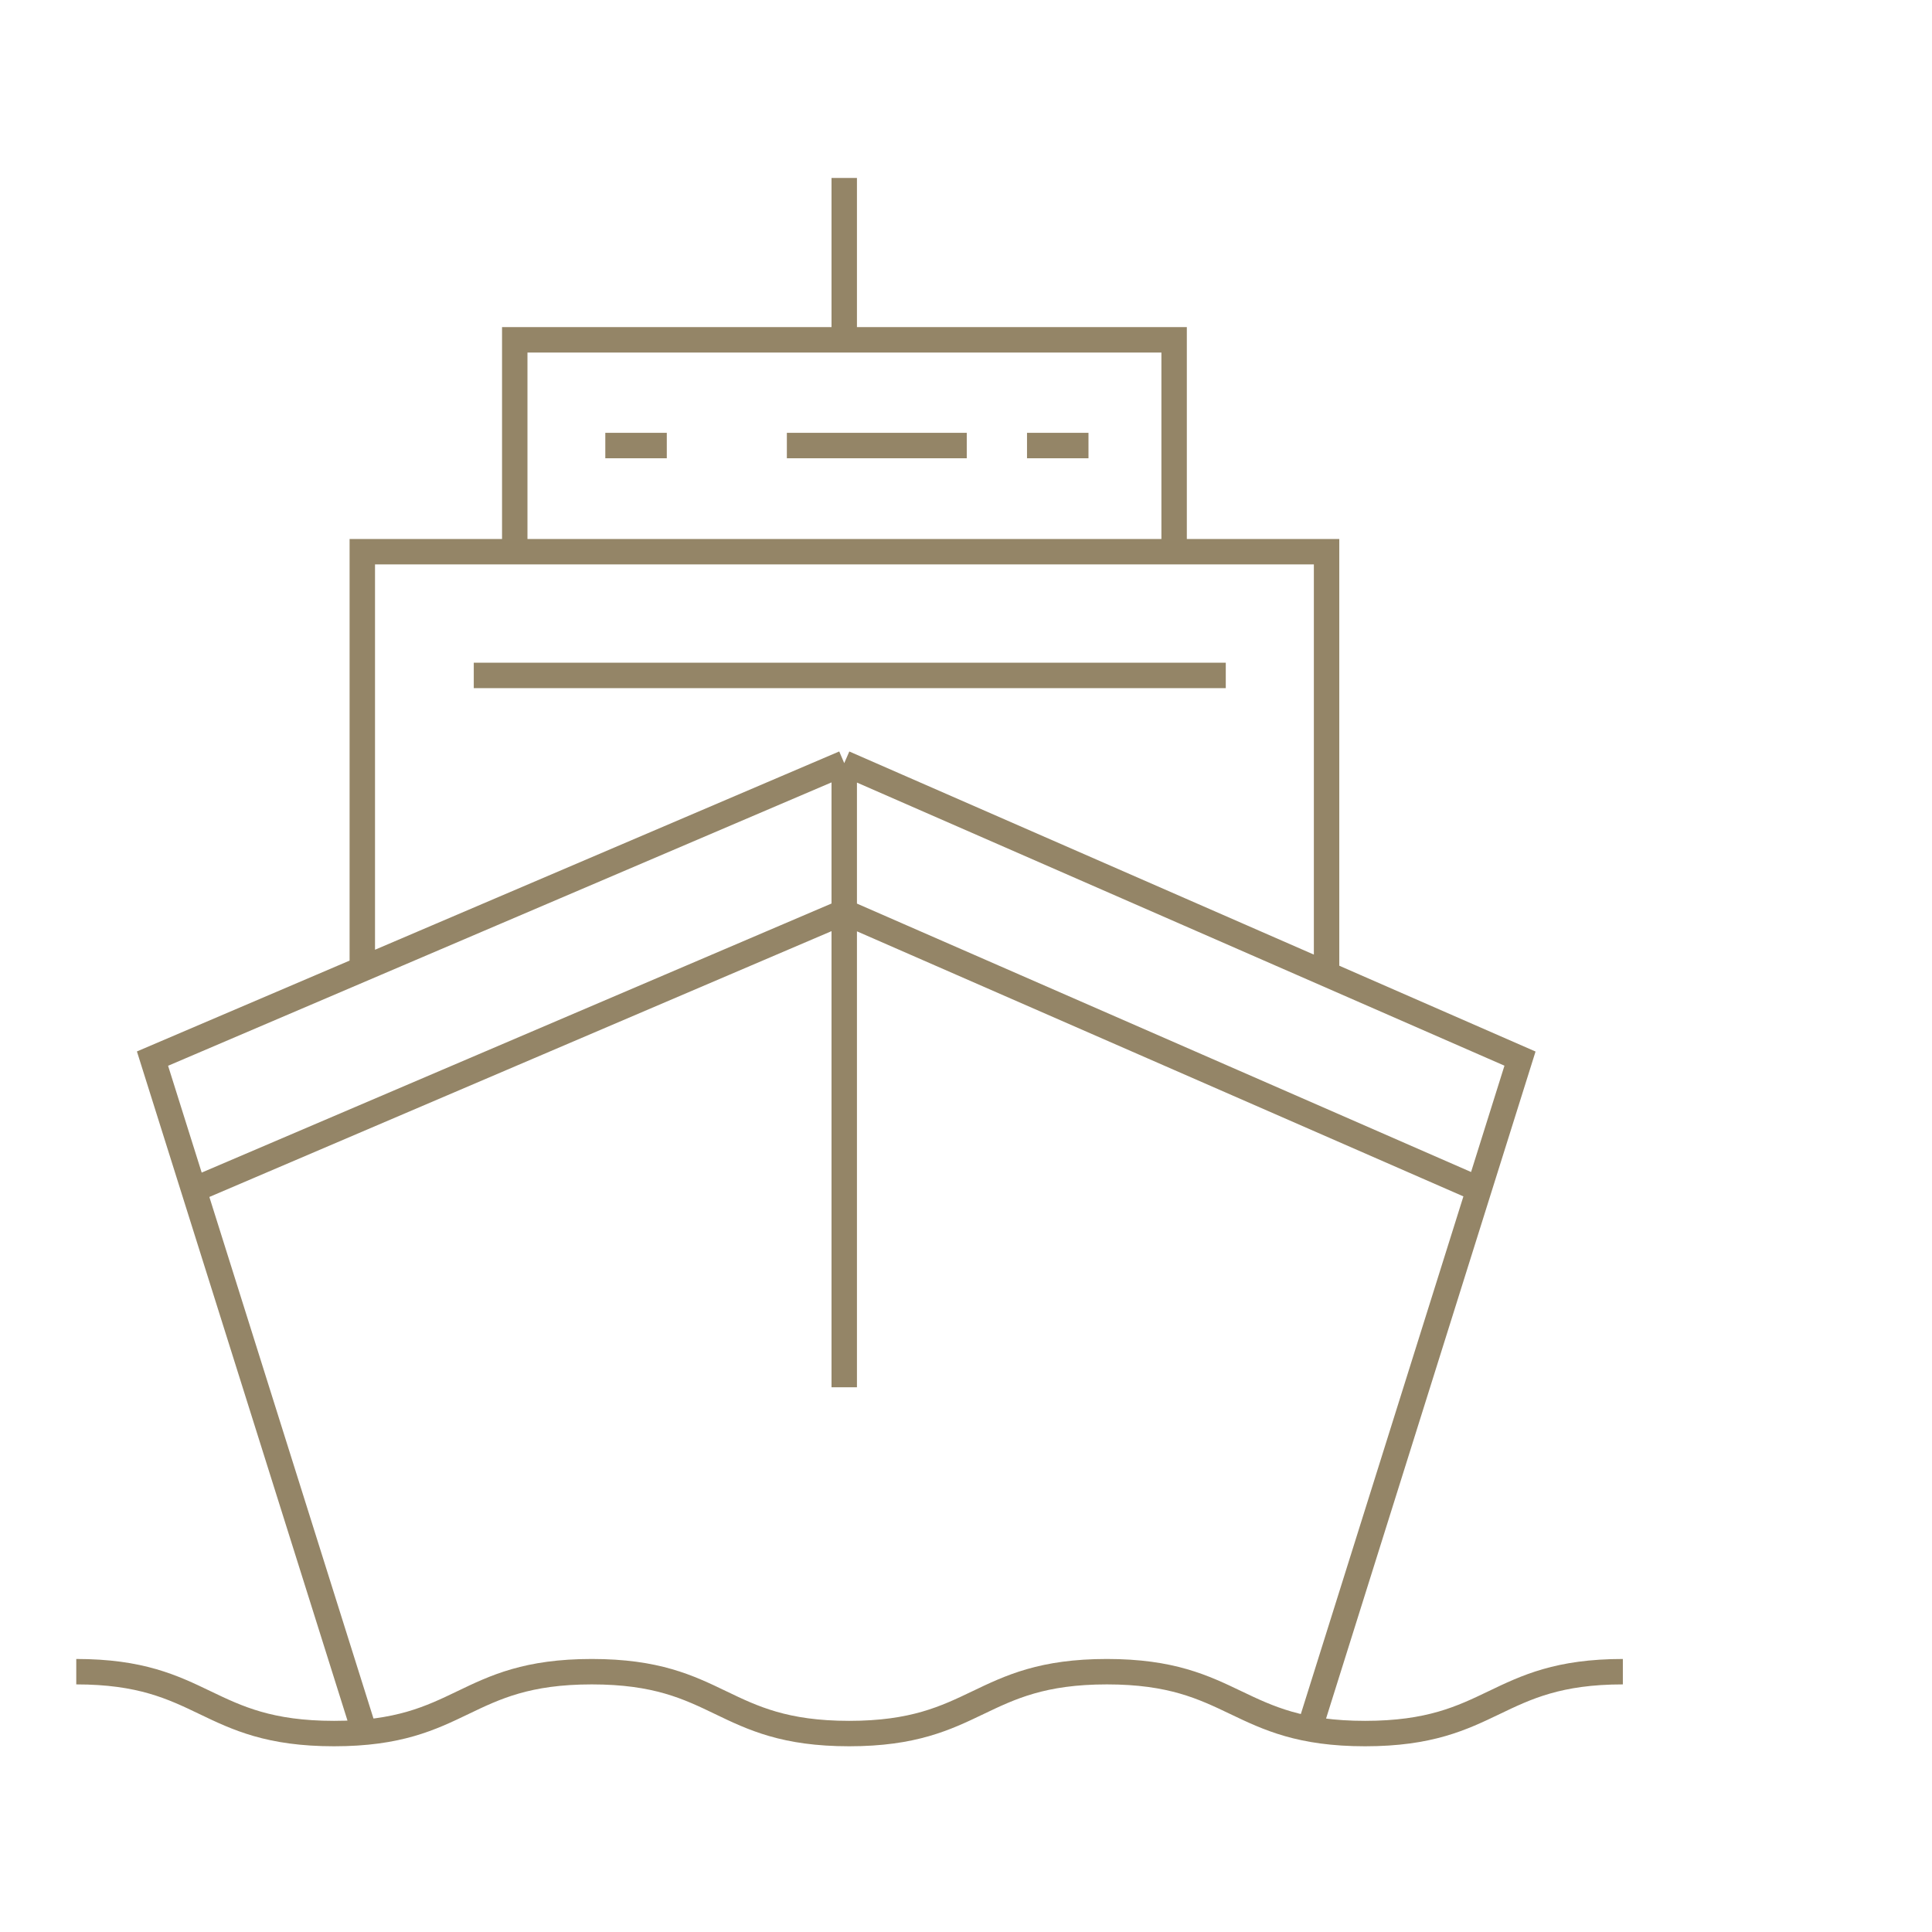 <svg width="76" height="76" viewBox="0 0 76 76" fill="none" xmlns="http://www.w3.org/2000/svg">
<path d="M14.252 38.339V21.702H52.184V38.339M20.249 21.702V13.368H46.187V21.702M51.556 67.871L59.793 41.643L33.21 30.02M33.21 30.02L5.999 41.643L14.252 67.871M33.21 30.02L33.21 54.572M7.626 46.802L33.21 35.872L58.181 46.786M3 65.76C8.062 65.76 8.062 68.194 13.14 68.194C18.218 68.194 18.202 65.76 23.28 65.76C28.358 65.76 28.342 68.194 33.404 68.194C38.465 68.194 38.481 65.76 43.543 65.76C48.605 65.76 48.621 68.194 53.699 68.194C58.778 68.194 58.777 65.76 63.839 65.76M18.637 26.57H48.219M33.21 13.368V7M23.811 17.527H26.23M30.953 17.527H38.03M40.4 17.527H42.818" stroke="#948567" stroke-miterlimit="10"/>
</svg>
